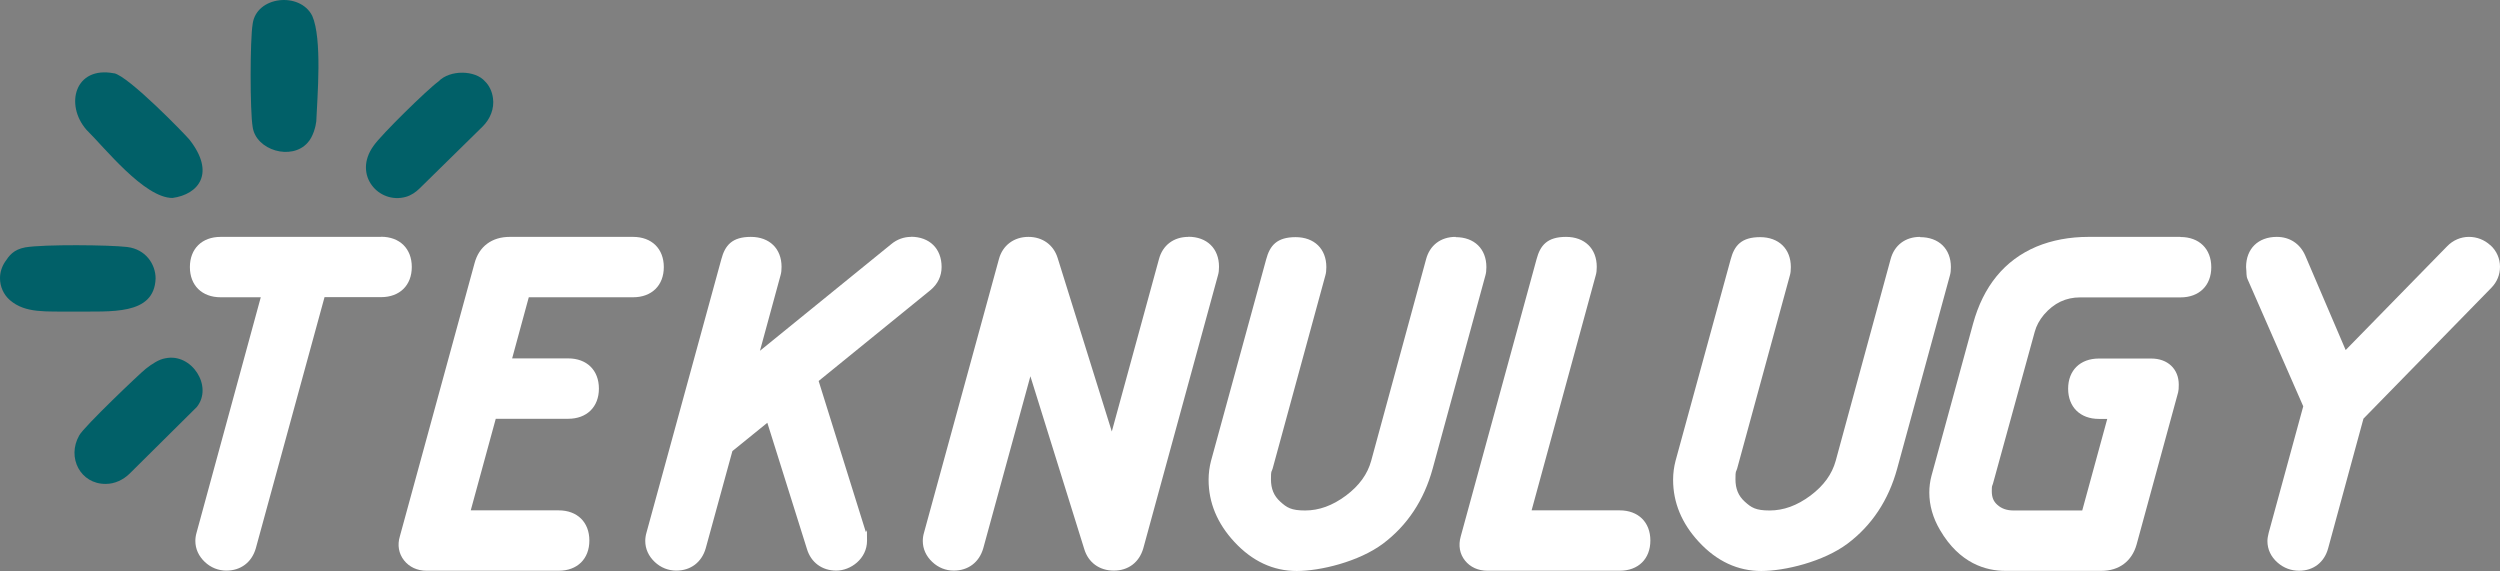 <svg width="162" height="37" viewBox="0 0 162 37" fill="none" xmlns="http://www.w3.org/2000/svg">
<rect x="0" y="0" width="162" height="37" fill="#808080" stroke="none"/>
<g clip-path="url(#clip0_320_1495)">
<path d="M24.684 15.35H14.297C13.087 15.35 12.305 16.118 12.305 17.307C12.305 18.495 13.087 19.263 14.297 19.263H16.898L12.741 34.502C12.684 34.696 12.659 34.882 12.659 35.052C12.659 35.569 12.873 36.038 13.276 36.418C13.663 36.782 14.149 36.976 14.667 36.976C15.598 36.976 16.314 36.442 16.577 35.529L21.03 19.255H24.693C25.903 19.255 26.684 18.487 26.684 17.299C26.684 16.11 25.903 15.342 24.693 15.342L24.684 15.35Z" fill="white"/>
<path d="M41.031 15.35H33.031C31.87 15.35 31.039 15.973 30.751 17.056L25.911 34.753C25.738 35.318 25.837 35.876 26.183 36.313C26.52 36.741 27.039 36.984 27.631 36.984H36.2C37.41 36.984 38.191 36.216 38.191 35.027C38.191 33.839 37.41 33.071 36.2 33.071H30.504L32.125 27.137H36.817C38.027 27.137 38.809 26.369 38.809 25.181C38.809 23.992 38.027 23.224 36.817 23.224H33.187L34.265 19.263H41.023C42.233 19.263 43.015 18.495 43.015 17.307C43.015 16.118 42.233 15.35 41.023 15.35H41.031Z" fill="white"/>
<path d="M59.032 15.35C58.571 15.35 58.127 15.512 57.764 15.811L49.245 22.731L50.579 17.84C50.628 17.679 50.645 17.501 50.645 17.291C50.645 16.11 49.863 15.35 48.653 15.35C47.443 15.35 46.982 15.892 46.743 16.797L41.895 34.502C41.838 34.696 41.813 34.882 41.813 35.052C41.813 35.569 42.027 36.038 42.43 36.418C42.817 36.782 43.303 36.976 43.821 36.976C44.751 36.976 45.468 36.442 45.731 35.529L47.459 29.231L49.723 27.396L52.291 35.577C52.554 36.45 53.27 36.976 54.192 36.976C55.114 36.976 56.184 36.216 56.184 35.035C56.184 33.855 56.151 34.631 56.094 34.437L53.048 24.688L60.291 18.802C60.761 18.414 61.016 17.897 61.016 17.299C61.016 16.11 60.234 15.342 59.024 15.342L59.032 15.35Z" fill="white"/>
<path d="M77.008 15.35C76.053 15.35 75.337 15.892 75.099 16.797L72.045 27.962L68.538 16.725C68.275 15.868 67.559 15.35 66.637 15.35C65.715 15.35 64.966 15.892 64.728 16.797L59.88 34.502C59.822 34.696 59.797 34.882 59.797 35.052C59.797 35.569 60.011 36.038 60.415 36.418C60.801 36.782 61.287 36.976 61.806 36.976C62.736 36.976 63.452 36.442 63.715 35.529L66.769 24.381L70.259 35.577C70.522 36.45 71.238 36.976 72.177 36.976C73.115 36.976 73.823 36.442 74.086 35.529L78.926 17.832C78.975 17.671 78.992 17.493 78.992 17.283C78.992 16.102 78.21 15.342 77 15.342L77.008 15.35Z" fill="white"/>
<path d="M94.318 15.35C93.363 15.35 92.647 15.892 92.408 16.806L88.852 29.862C88.614 30.727 88.079 31.47 87.215 32.117C86.342 32.764 85.478 33.079 84.572 33.079C83.667 33.079 83.387 32.893 82.959 32.505C82.548 32.133 82.358 31.672 82.358 31.058C82.358 30.444 82.391 30.622 82.465 30.371L85.881 17.857C85.93 17.695 85.947 17.517 85.947 17.307C85.947 16.127 85.165 15.367 83.955 15.367C82.745 15.367 82.284 15.908 82.046 16.814L78.473 29.87C78.374 30.25 78.317 30.662 78.317 31.09C78.317 32.57 78.877 33.92 79.988 35.116C81.148 36.369 82.506 37 84.029 37C85.552 37 88.046 36.402 89.618 35.23C91.19 34.049 92.276 32.416 92.836 30.371L96.252 17.857C96.301 17.695 96.318 17.517 96.318 17.307C96.318 16.127 95.536 15.367 94.326 15.367L94.318 15.35Z" fill="white"/>
<path d="M104.943 33.071H99.248L103.404 17.84C103.454 17.679 103.47 17.501 103.47 17.291C103.47 16.11 102.688 15.35 101.478 15.35C100.268 15.35 99.807 15.892 99.569 16.797L94.655 34.761C94.49 35.343 94.589 35.901 94.935 36.329C95.272 36.749 95.782 36.984 96.383 36.984H104.952C106.162 36.984 106.944 36.216 106.944 35.027C106.944 33.839 106.162 33.071 104.952 33.071H104.943Z" fill="white"/>
<path d="M124.418 15.35C123.463 15.35 122.747 15.892 122.508 16.806L118.953 29.862C118.714 30.727 118.179 31.47 117.315 32.117C116.442 32.764 115.578 33.079 114.672 33.079C113.767 33.079 113.487 32.893 113.059 32.505C112.648 32.133 112.458 31.672 112.458 31.058C112.458 30.444 112.491 30.622 112.565 30.371L115.981 17.857C116.031 17.695 116.047 17.517 116.047 17.307C116.047 16.127 115.265 15.367 114.055 15.367C112.845 15.367 112.384 15.908 112.146 16.814L108.573 29.87C108.475 30.25 108.417 30.662 108.417 31.09C108.417 32.57 108.977 33.92 110.088 35.116C111.248 36.369 112.606 37 114.129 37C115.652 37 118.146 36.402 119.718 35.23C121.29 34.049 122.377 32.416 122.936 30.371L126.352 17.857C126.401 17.695 126.418 17.517 126.418 17.307C126.418 16.127 125.636 15.367 124.426 15.367L124.418 15.35Z" fill="white"/>
<path d="M141.283 15.35H135.332C134.114 15.35 132.978 15.561 131.965 15.981C129.899 16.854 128.517 18.544 127.85 20.993L125.158 30.84C125.068 31.179 125.019 31.543 125.019 31.915C125.019 32.74 125.249 33.556 125.71 34.34C126.986 36.531 128.714 36.992 129.941 36.992H136.171C137.315 36.992 138.147 36.369 138.451 35.286L141.143 25.423C141.176 25.294 141.184 25.157 141.184 24.922C141.184 23.912 140.468 23.233 139.406 23.233H136.007C134.797 23.233 134.015 24 134.015 25.189C134.015 26.377 134.797 27.145 136.007 27.145H136.55L134.929 33.079H130.492C130.048 33.079 129.71 32.966 129.43 32.715C129.175 32.489 129.068 32.222 129.068 31.826C129.068 31.43 129.093 31.519 129.142 31.349L131.85 21.503C131.957 21.106 132.155 20.743 132.451 20.387C133.101 19.635 133.867 19.271 134.797 19.271H141.299C142.509 19.271 143.291 18.503 143.291 17.315C143.291 16.127 142.509 15.358 141.299 15.358L141.283 15.35Z" fill="white"/>
<path d="M161.374 15.892C160.987 15.536 160.502 15.35 159.983 15.35C159.465 15.35 158.954 15.561 158.568 15.965L151.999 22.683L149.374 16.547C149.036 15.787 148.37 15.35 147.538 15.35C146.328 15.35 145.546 16.118 145.546 17.307C145.59 17.719 145.541 17.863 145.648 18.105L149.25 26.329L147.011 34.526C146.962 34.72 146.929 34.898 146.929 35.06C146.929 35.601 147.16 36.086 147.588 36.458C147.983 36.806 148.468 36.984 148.979 36.984C149.909 36.984 150.617 36.442 150.864 35.529L153.152 27.129L161.44 18.649C161.811 18.269 162 17.8 162 17.282C162 16.765 161.786 16.256 161.374 15.884V15.892Z" fill="white"/>
<path d="M10.083 18.043C10.083 17.137 9.457 16.151 8.239 16.005C7.103 15.868 2.848 15.827 1.638 16.029C0.872 16.175 0.601 16.555 0.321 16.975C0.115 17.291 0 17.654 0 18.026C0 18.568 0.23 19.093 0.642 19.449C1.654 20.322 2.98 20.169 4.823 20.193C7.153 20.161 9.992 20.468 10.083 18.051V18.043Z" fill="#016068"/>
<path d="M7.392 4.752C4.84 4.259 4.19 6.797 5.605 8.414C6.758 9.538 9.342 12.828 11.178 12.828C12.882 12.594 13.976 11.211 12.273 9.045C12.017 8.729 8.33 4.922 7.383 4.744L7.392 4.752Z" fill="#016068"/>
<path d="M20.232 1.025C19.441 -0.551 16.602 -0.26 16.371 1.559C16.198 2.594 16.198 7.202 16.371 8.22C16.577 9.74 18.898 10.427 19.935 9.247C20.297 8.859 20.462 8.172 20.495 7.864C20.561 6.288 20.89 2.513 20.232 1.025Z" fill="#016068"/>
<path d="M31.433 5.278C30.8 4.534 29.145 4.51 28.413 5.278C27.705 5.787 24.684 8.746 24.207 9.449C22.84 11.341 24.561 13.257 26.306 12.755C26.643 12.658 26.939 12.456 27.186 12.214C27.952 11.462 30.224 9.239 31.269 8.204C31.763 7.719 32.043 7.04 31.944 6.353C31.886 5.932 31.713 5.552 31.433 5.278Z" fill="#016068"/>
<path d="M10.717 23.216C10.289 23.289 9.853 23.58 9.449 23.895C9.104 24.162 5.424 27.663 5.136 28.212C4.313 29.651 5.219 31.373 6.848 31.357C6.848 31.357 6.848 31.357 6.857 31.357C7.441 31.357 7.992 31.09 8.404 30.686L12.75 26.377C13.828 25.043 12.421 22.861 10.725 23.216H10.717Z" fill="#016068"/>
</g>
<defs>
<clipPath id="clip0_320_1495">
<rect width="162" height="37" fill="white"/>
</clipPath>
</defs>
</svg>
